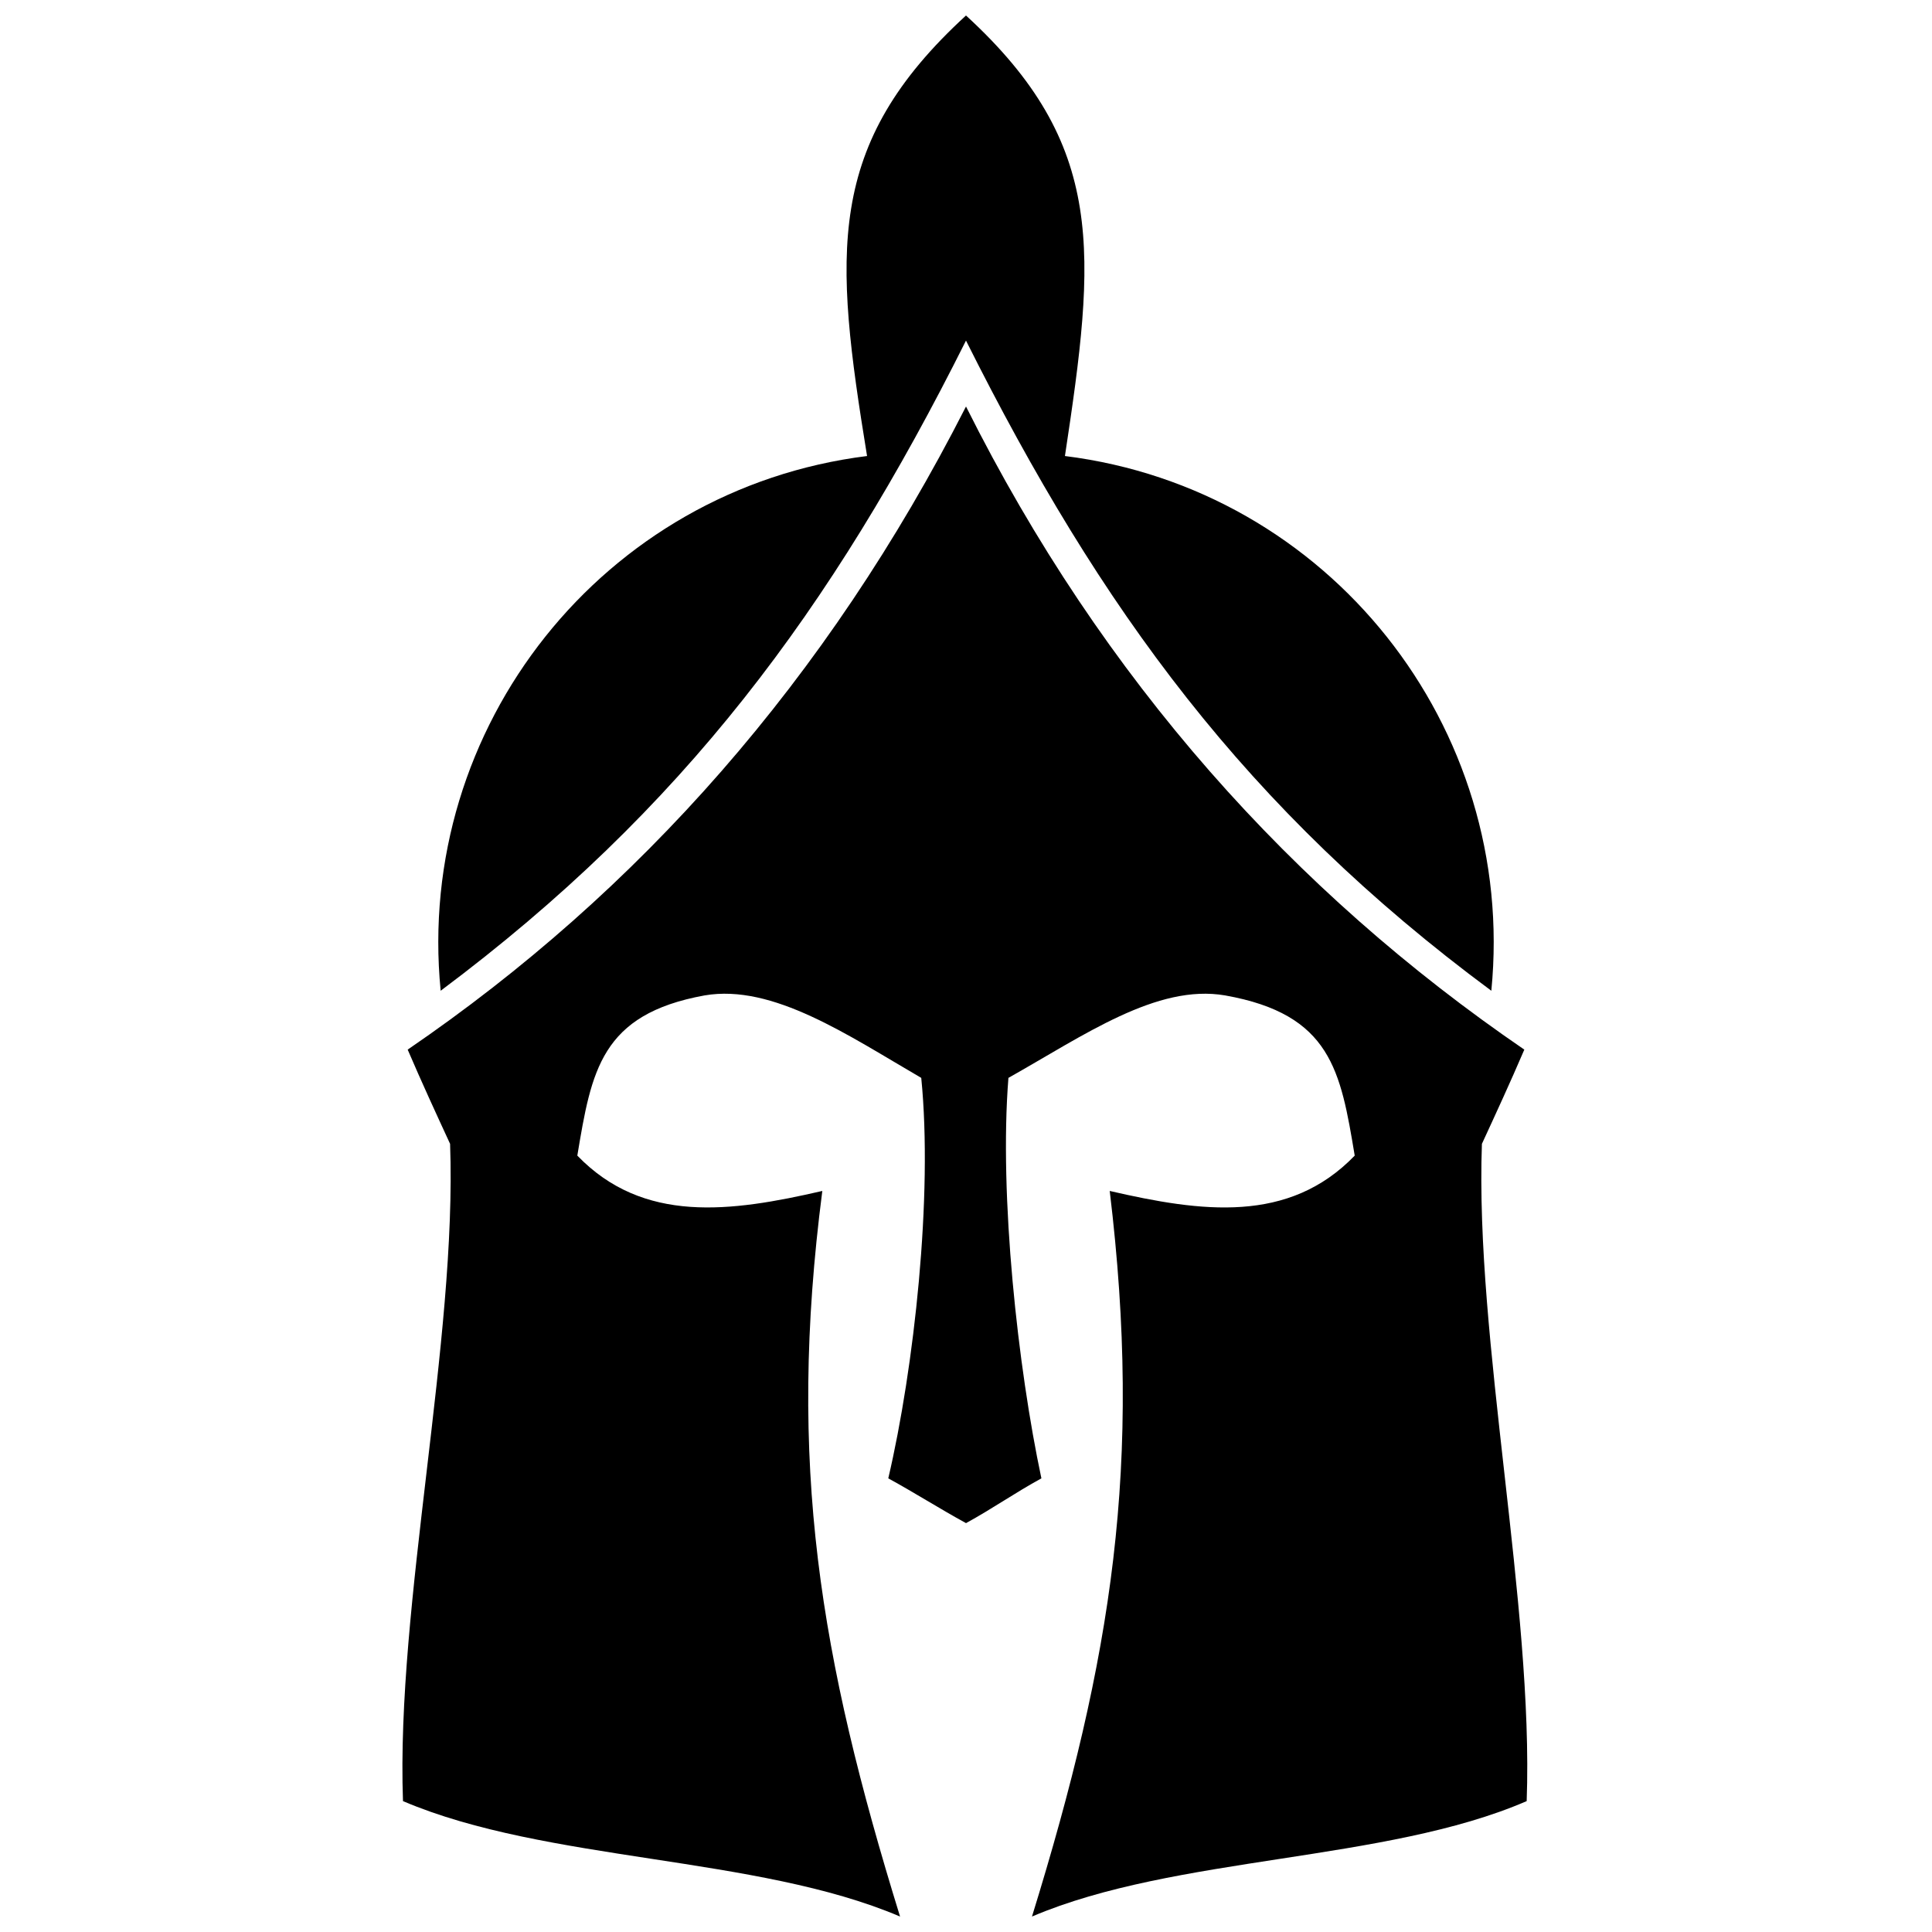 <?xml version="1.0" encoding="UTF-8"?>
<!-- Uploaded to: SVG Repo, www.svgrepo.com, Generator: SVG Repo Mixer Tools -->
<svg width="800px" height="800px" version="1.1" viewBox="144 144 512 512" xmlns="http://www.w3.org/2000/svg">
 <defs>
  <clipPath id="a">
   <path d="m250 148.09h299v503.81h-299z"/>
  </clipPath>
 </defs>
 <g clip-path="url(#a)">
  <path d="m400 251.73c-36.832 72.418-86.777 128.61-147.96 170.43 3.746 8.738 7.492 16.855 11.238 24.973 1.871 51.816-14.359 122.36-12.484 174.18 38.082 16.23 93.645 14.359 131.73 30.59-21.227-68.672-29.965-119.87-20.602-192.29-24.348 5.617-47.445 8.738-64.926-9.363 3.746-22.477 6.242-37.457 33.711-42.453 18.105-3.121 38.082 10.613 57.434 21.852 3.121 31.215-1.871 76.789-8.738 106.13 6.867 3.746 13.734 8.117 20.602 11.863 6.867-3.746 13.109-8.117 19.977-11.863-6.242-29.344-11.238-74.914-8.738-106.13 19.977-11.238 39.332-24.973 57.434-21.852 28.094 4.996 30.59 19.977 34.336 42.453-17.48 18.105-40.578 14.984-64.926 9.363 8.738 72.418 0.625 123.61-20.602 192.29 38.082-16.23 93.645-14.359 131.1-30.59 1.871-51.816-13.734-122.36-11.863-174.18 3.746-8.117 7.492-16.23 11.238-24.973-61.18-41.828-111.75-98.016-147.96-170.43zm-139.22 154.83c-6.867-69.922 43.078-132.98 113-141.71-8.738-53.691-11.238-82.406 26.219-116.74 37.457 34.336 34.336 63.055 26.219 116.74 69.922 8.738 119.87 71.793 113 141.71-64.926-48.07-103.63-101.14-139.22-172.3-35.586 71.172-74.914 124.23-139.22 172.3z" fill-rule="evenodd"/>
 </g>
</svg>